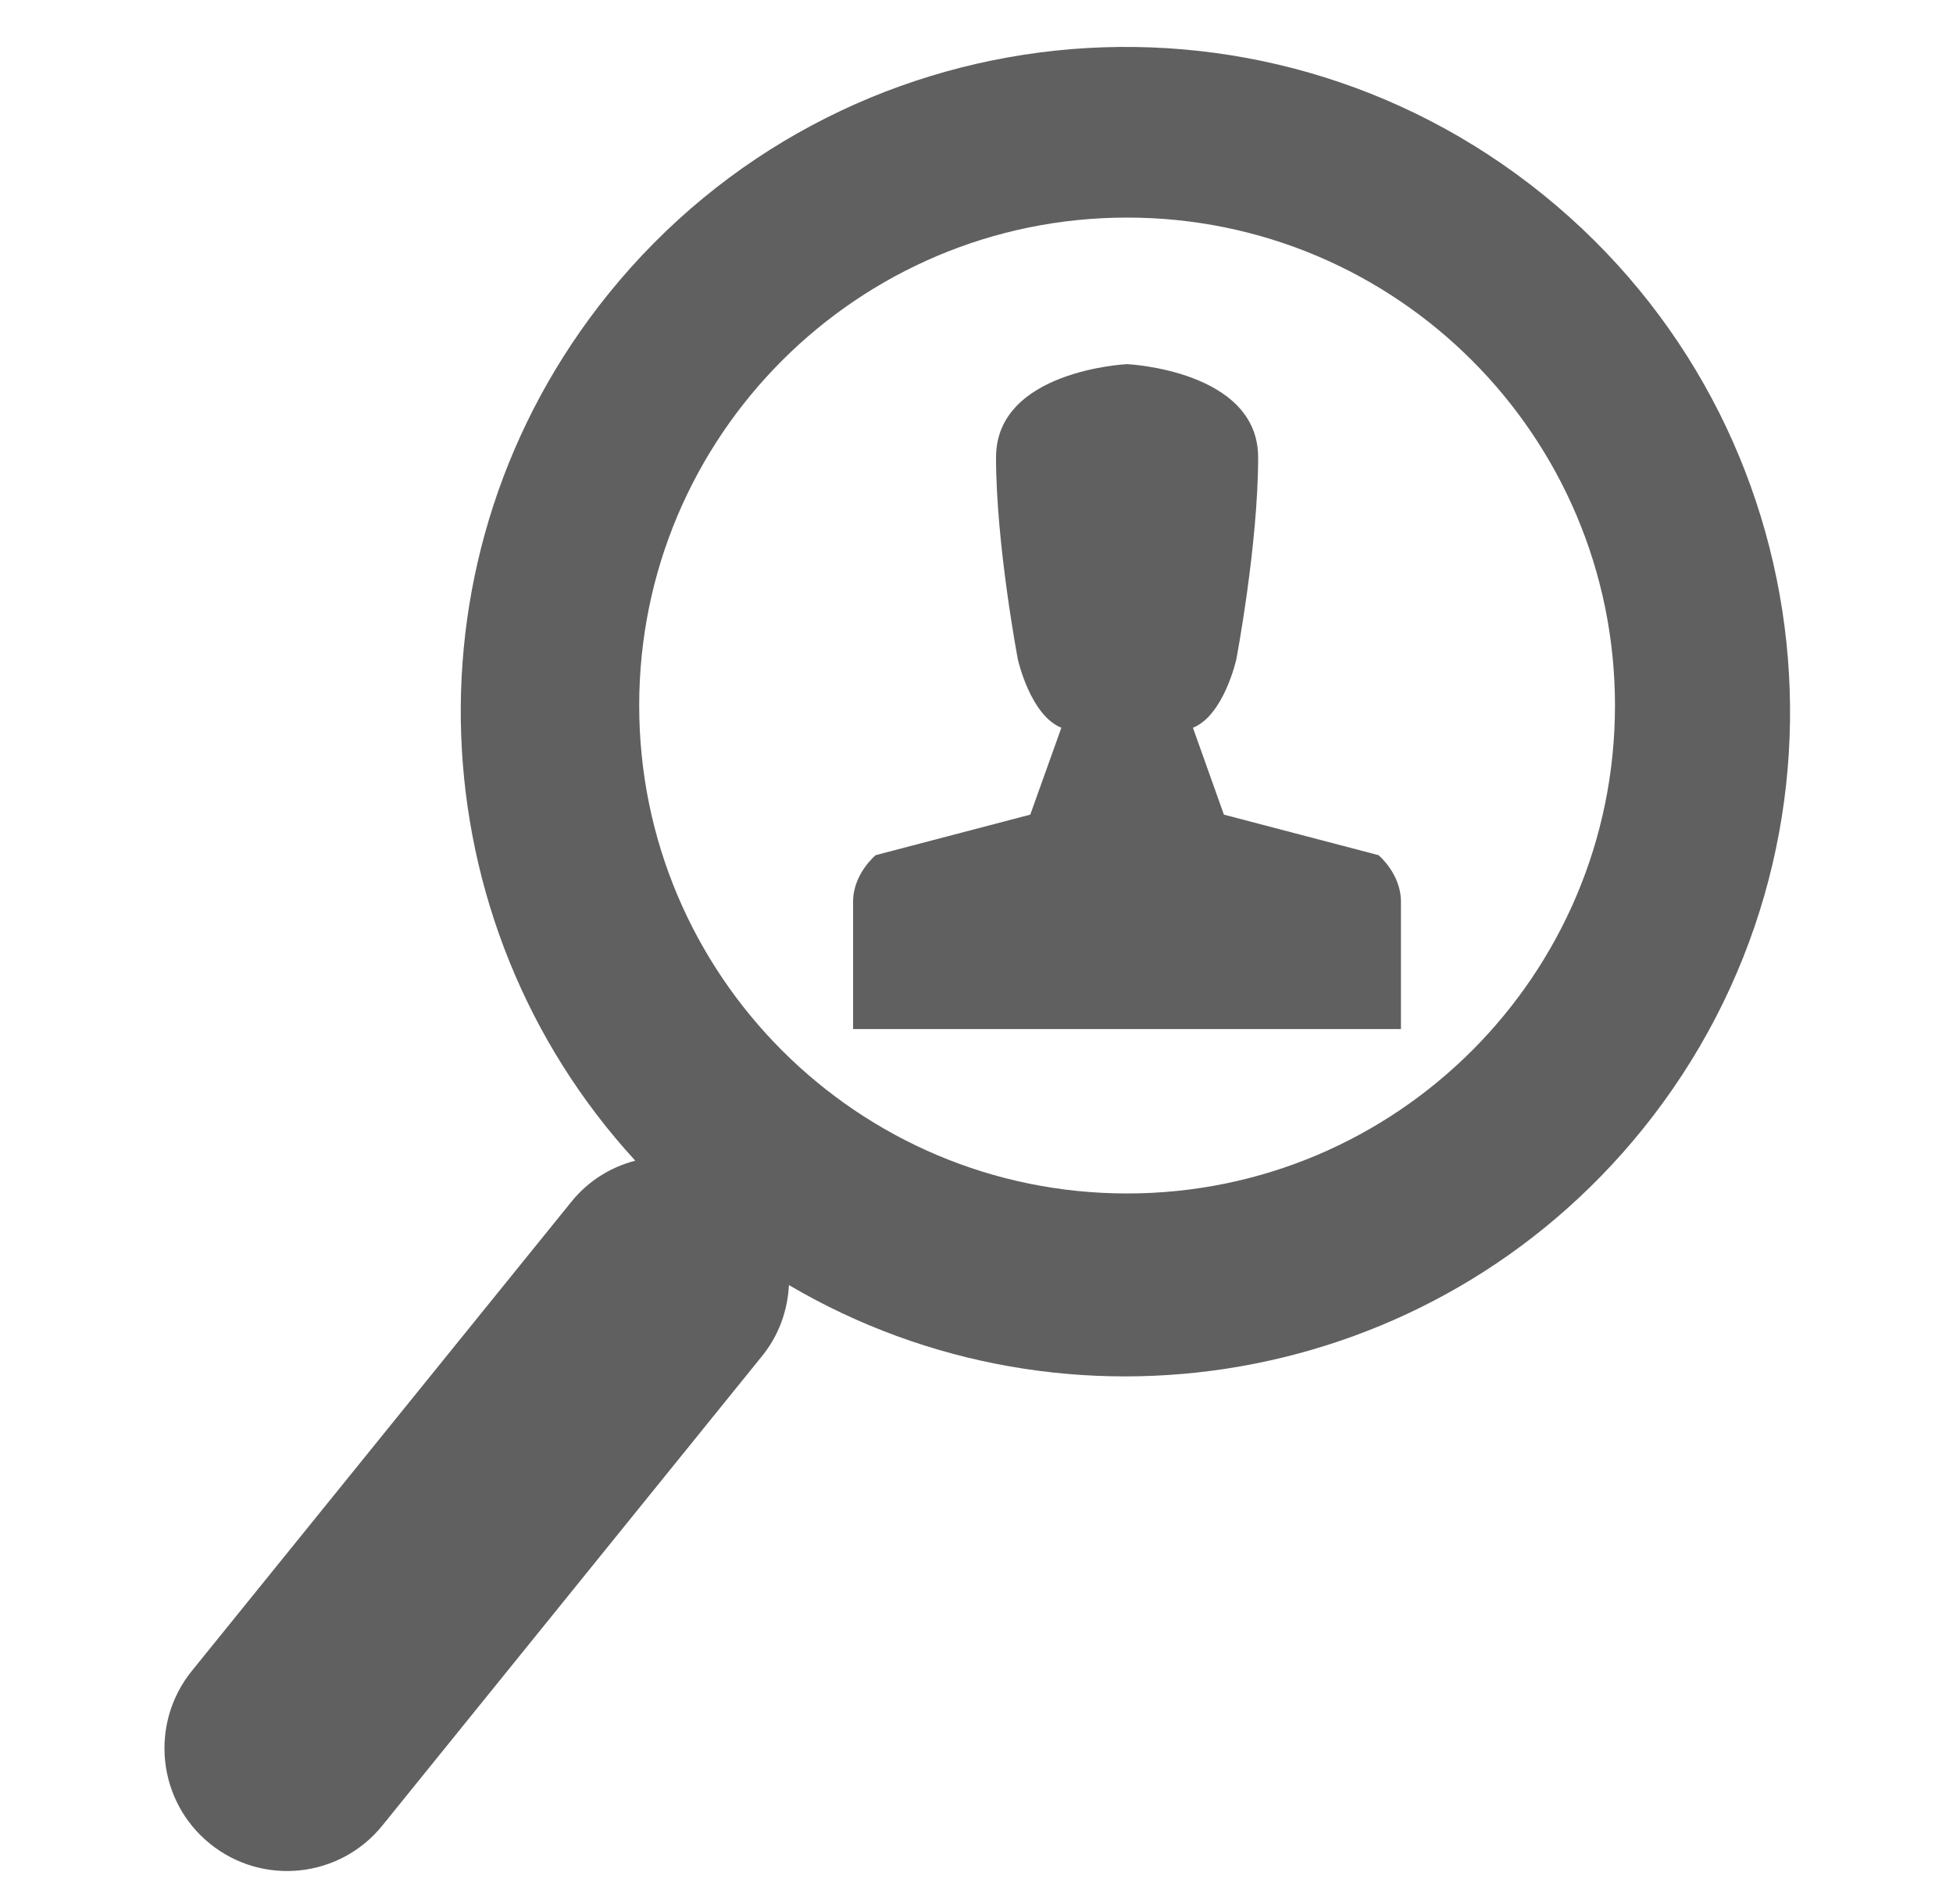 <?xml version="1.0" encoding="utf-8"?>
<!-- Generator: Adobe Illustrator 24.0.3, SVG Export Plug-In . SVG Version: 6.00 Build 0)  -->
<svg version="1.1" id="图层_1" xmlns="http://www.w3.org/2000/svg" xmlns:xlink="http://www.w3.org/1999/xlink" x="0px" y="0px"
	 viewBox="0 0 149.47 145.69" style="enable-background:new 0 0 149.47 145.69;" xml:space="preserve">
<style type="text/css">
	.st0{fill:#606060;}
</style>
<g>
	<path class="st0" d="M86.26,91.33c20.62,0,37.34-16.72,37.34-37.34s-16.72-37.34-37.34-37.34S48.92,33.37,48.92,53.99
		S65.64,91.33,86.26,91.33 M125.68,86.46c-16.05,19.83-43.96,24.44-65.3,11.88c-0.1,1.93-0.76,3.85-2.08,5.46l-29.03,35.89
		c-3.26,4.04-9.17,4.66-13.2,1.4c-4.03-3.26-4.65-9.17-1.4-13.21l29.04-35.89c1.3-1.62,3.03-2.68,4.91-3.17
		c-16.76-18.25-18.09-46.49-2.04-66.35c17.66-21.84,49.7-25.23,71.54-7.56S143.35,64.61,125.68,86.46"/>
	<path class="st0" d="M92.25,78.75H80.27H65.29V69c0-2.14,1.73-3.56,1.73-3.56l11.83-3.1l2.38-6.65c-2.38-0.95-3.33-5.23-3.33-5.23
		S76.23,41.67,76.23,35c0-6.65,9.98-7.13,9.98-7.13h0.1c0,0,9.98,0.48,9.98,7.13c0,6.66-1.67,15.46-1.67,15.46s-0.95,4.28-3.32,5.23
		l2.37,6.65l11.83,3.1c0,0,1.72,1.42,1.72,3.56v9.75H92.25z"/>
</g>
</svg>
